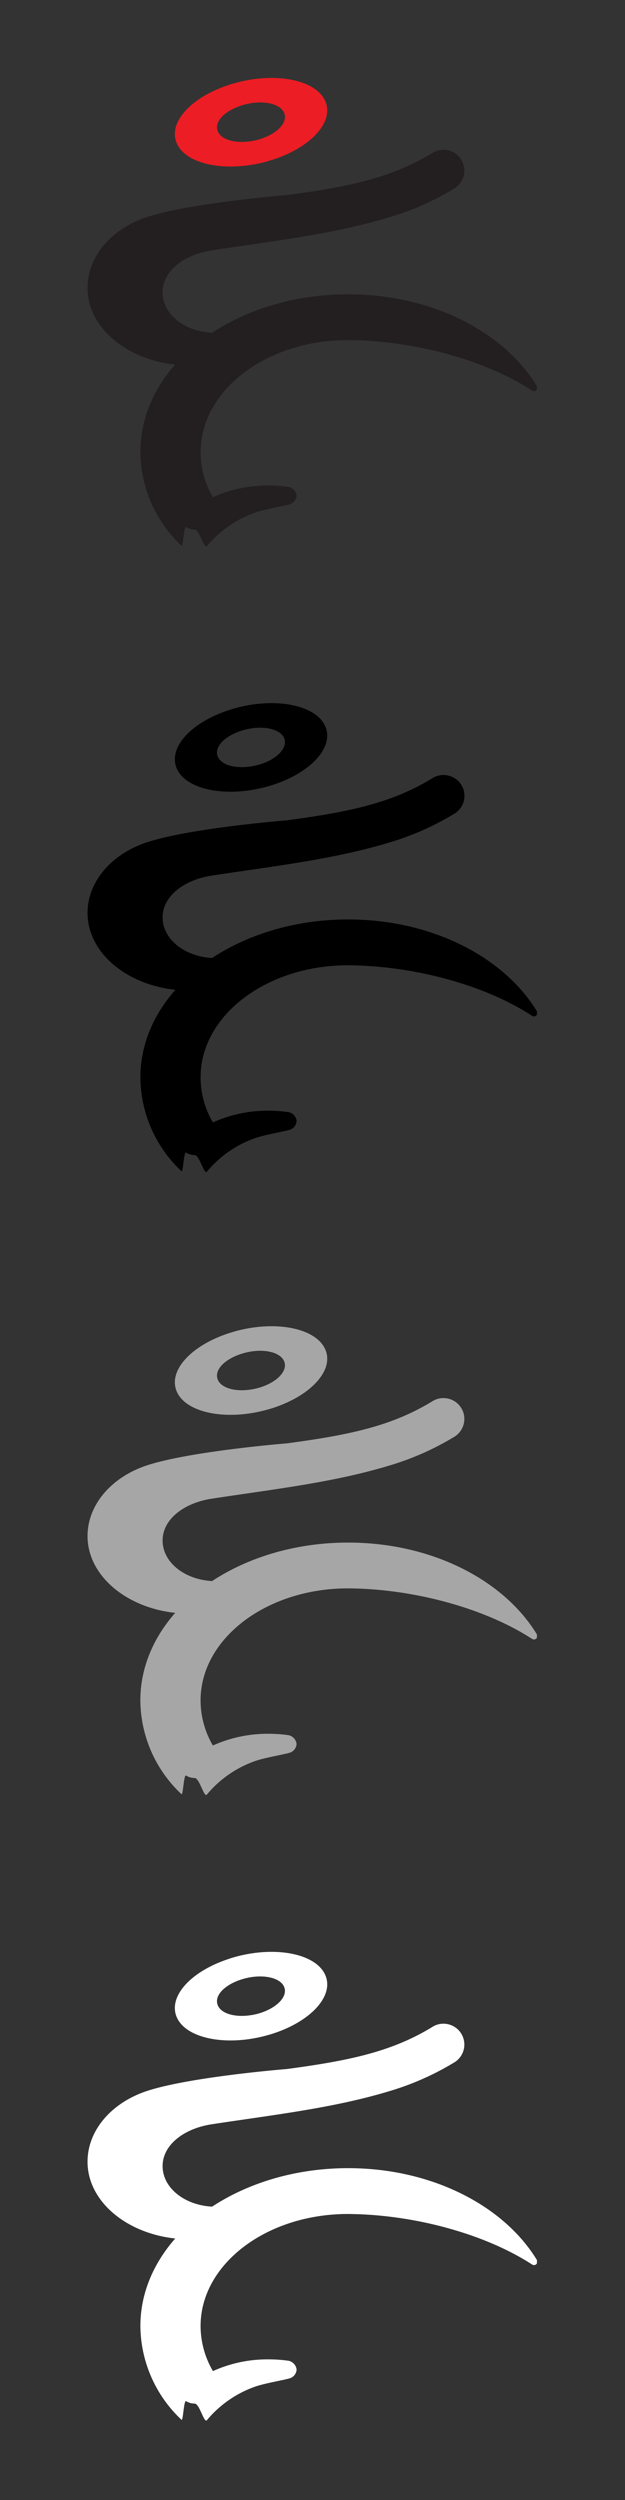 <svg xmlns="http://www.w3.org/2000/svg" viewBox="0 0 160 640"><rect x="0" y="0" width="160" height="640" fill="#333333" stroke="none"/><defs><style>.cls-1{fill:#231f20;}.cls-1,.cls-2,.cls-3,.cls-4,.cls-5{fill-rule:evenodd;}.cls-2{fill:#ec1d24;}.cls-4{fill:#a6a6a6;}.cls-5{fill:#fff;}</style></defs><g id="Balega"><path id="Fill-1" class="cls-1" d="M44.83,93.33C32.16,92,22.41,83.68,22.41,73.68c0-8.12,6.28-15.3,15.59-18.23,11.36-3.58,35.46-5.51,35.46-5.51,16.31-2.18,27-4.51,37.28-10.81a5.23,5.23,0,0,1,2.79-.78,5.34,5.34,0,0,1,2.61,10,70.08,70.08,0,0,1-15.58,7c-14.71,4.57-30,6.24-46.39,8.76-7.21,1.1-12.74,5.42-12.54,11s5.72,9.71,12.67,10.08c9.34-6.14,21.51-9.85,34.82-9.85,21.48,0,39.92,9.64,48.34,23.53v.8a.85.85,0,0,1-.77.48,1.49,1.49,0,0,1-.5-.16C124,92,105.46,87.06,88.6,87.06c-20.68.22-37.24,13-37.24,28.69a22.89,22.89,0,0,0,3.15,11.54,34,34,0,0,1,14.23-3,35.54,35.54,0,0,1,4.78.31,2.58,2.58,0,0,1,2.41,2.31A2.51,2.51,0,0,1,74.45,129c-1,.44-6.87,1.35-9.47,2.35a28.23,28.23,0,0,0-12,8.45c-.74.93-1.88-4.23-3.15-4.23a4.1,4.1,0,0,1-2.18-.63c-.61-.38-.76,5.19-1.19,4.76a33.23,33.23,0,0,1-10.52-24c0-8.3,3.3-16,8.93-22.42"/><path id="Fill-4" class="cls-2" d="M69.12,41.1l-.27.09c-10.47,3.06-21,1.11-23.53-4.36-2.42-5.22,3.25-11.74,13-15,.35-.13.89-.29,1.35-.43,10.47-3.06,21-1.11,23.54,4.35S79.42,38,69.12,41.1m-2.69-5.44c-4.79,1.4-9.48.53-10.61-1.9s1.45-5.23,5.8-6.69l.61-.19c4.67-1.37,9.35-.5,10.48,1.94S71,34.28,66.43,35.66"/><path id="Fill-1-2" data-name="Fill-1" class="cls-3" d="M44.83,253.38c-12.67-1.37-22.42-9.65-22.42-19.66,0-8.11,6.28-15.29,15.59-18.22C49.36,211.92,73.46,210,73.46,210c16.31-2.18,27-4.51,37.28-10.81a5.15,5.15,0,0,1,2.79-.78,5.33,5.33,0,0,1,2.61,10,70.11,70.11,0,0,1-15.58,7c-14.71,4.57-30,6.24-46.39,8.75-7.21,1.11-12.74,5.43-12.54,11,.2,5.42,5.72,9.71,12.67,10.08,9.34-6.14,21.51-9.86,34.82-9.86,21.48,0,39.92,9.65,48.34,23.54v.8a.85.85,0,0,1-.77.48,1.49,1.49,0,0,1-.5-.16c-12.22-8-30.74-12.93-47.6-12.93-20.68.22-37.24,13-37.24,28.68a22.93,22.93,0,0,0,3.15,11.55,34,34,0,0,1,14.23-3,35.53,35.53,0,0,1,4.78.32A2.58,2.58,0,0,1,75.93,287a2.53,2.53,0,0,1-1.48,2.13c-1,.44-6.87,1.35-9.47,2.35a28.23,28.23,0,0,0-12,8.45c-.74.93-1.88-4.23-3.15-4.23a4.1,4.1,0,0,1-2.18-.63c-.61-.39-.76,5.18-1.19,4.76a33.25,33.25,0,0,1-10.52-24c0-8.29,3.3-16,8.93-22.41"/><path id="Fill-4-2" data-name="Fill-4" class="cls-3" d="M69.12,201.15l-.27.08c-10.47,3.07-21,1.12-23.53-4.35-2.42-5.22,3.25-11.74,13-15,.35-.13.89-.29,1.35-.43,10.47-3.06,21-1.11,23.54,4.35s-3.8,12.26-14.1,15.36m-2.69-5.44c-4.79,1.4-9.48.53-10.61-1.9s1.45-5.23,5.8-6.69l.61-.19c4.67-1.37,9.35-.5,10.48,1.94s-1.68,5.46-6.28,6.84"/><path id="Fill-1-3" data-name="Fill-1" class="cls-4" d="M44.83,412.89c-12.67-1.37-22.42-9.65-22.42-19.65,0-8.12,6.28-15.3,15.59-18.23,11.36-3.58,35.46-5.51,35.46-5.51,16.31-2.18,27-4.51,37.28-10.81a5.23,5.23,0,0,1,2.79-.78,5.34,5.34,0,0,1,2.61,10,70.08,70.08,0,0,1-15.58,7c-14.71,4.57-30,6.25-46.39,8.76-7.21,1.1-12.74,5.42-12.54,11,.2,5.43,5.72,9.71,12.67,10.08,9.34-6.14,21.51-9.85,34.82-9.85,21.48,0,39.92,9.64,48.34,23.53v.8a.85.85,0,0,1-.77.48,1.49,1.49,0,0,1-.5-.16c-12.22-7.95-30.74-12.93-47.6-12.93-20.68.22-37.24,13-37.24,28.69a22.89,22.89,0,0,0,3.15,11.54,34,34,0,0,1,14.23-3,35.54,35.54,0,0,1,4.78.31,2.59,2.59,0,0,1,2.41,2.31,2.51,2.51,0,0,1-1.48,2.13c-1,.44-6.87,1.35-9.47,2.35a28.23,28.23,0,0,0-12,8.45c-.74.93-1.88-4.23-3.15-4.23a4.1,4.1,0,0,1-2.18-.63c-.61-.38-.76,5.19-1.19,4.76a33.23,33.23,0,0,1-10.52-24c0-8.3,3.3-16,8.93-22.42"/><path id="Fill-4-3" data-name="Fill-4" class="cls-4" d="M69.12,360.67l-.27.08c-10.47,3.06-21,1.11-23.53-4.36-2.42-5.22,3.25-11.74,13-15l1.35-.43c10.47-3.06,21-1.11,23.54,4.36s-3.8,12.25-14.1,15.36m-2.69-5.45c-4.79,1.41-9.48.53-10.61-1.9s1.45-5.23,5.8-6.69l.61-.19c4.67-1.37,9.35-.5,10.48,1.94s-1.68,5.46-6.28,6.84"/><path id="Fill-1-4" data-name="Fill-1" class="cls-5" d="M44.83,573.05c-12.67-1.37-22.42-9.64-22.42-19.65,0-8.12,6.28-15.3,15.59-18.23,11.36-3.58,35.46-5.5,35.46-5.5,16.31-2.18,27-4.51,37.28-10.81a5.15,5.15,0,0,1,2.79-.79,5.34,5.34,0,0,1,2.61,10,70.57,70.57,0,0,1-15.58,7c-14.71,4.56-30,6.24-46.39,8.75-7.21,1.11-12.74,5.42-12.54,11,.2,5.43,5.72,9.71,12.67,10.08,9.34-6.13,21.51-9.85,34.82-9.85,21.48,0,39.92,9.65,48.34,23.54v.8a.86.86,0,0,1-.77.48,1.43,1.43,0,0,1-.5-.17c-12.22-7.94-30.74-12.92-47.6-12.92-20.68.21-37.24,13-37.24,28.68A22.93,22.93,0,0,0,54.51,607a33.81,33.81,0,0,1,14.23-3,35.54,35.54,0,0,1,4.78.31,2.6,2.6,0,0,1,2.41,2.32,2.51,2.51,0,0,1-1.48,2.12c-1,.44-6.87,1.35-9.47,2.35a28.32,28.32,0,0,0-12,8.45c-.74.94-1.88-4.23-3.15-4.23a4.19,4.19,0,0,1-2.18-.62c-.61-.39-.76,5.18-1.19,4.76a33.27,33.27,0,0,1-10.52-24c0-8.29,3.3-16,8.93-22.42"/><path id="Fill-4-4" data-name="Fill-4" class="cls-5" d="M69.12,520.83l-.27.08c-10.47,3.06-21,1.11-23.53-4.35-2.42-5.23,3.25-11.74,13-15,.35-.13.89-.3,1.35-.44,10.47-3.06,21-1.11,23.54,4.36s-3.8,12.26-14.1,15.36m-2.69-5.44c-4.79,1.4-9.48.53-10.61-1.91s1.45-5.23,5.8-6.69l.61-.19c4.67-1.36,9.35-.49,10.48,1.94S71,514,66.43,515.39"/></g></svg>